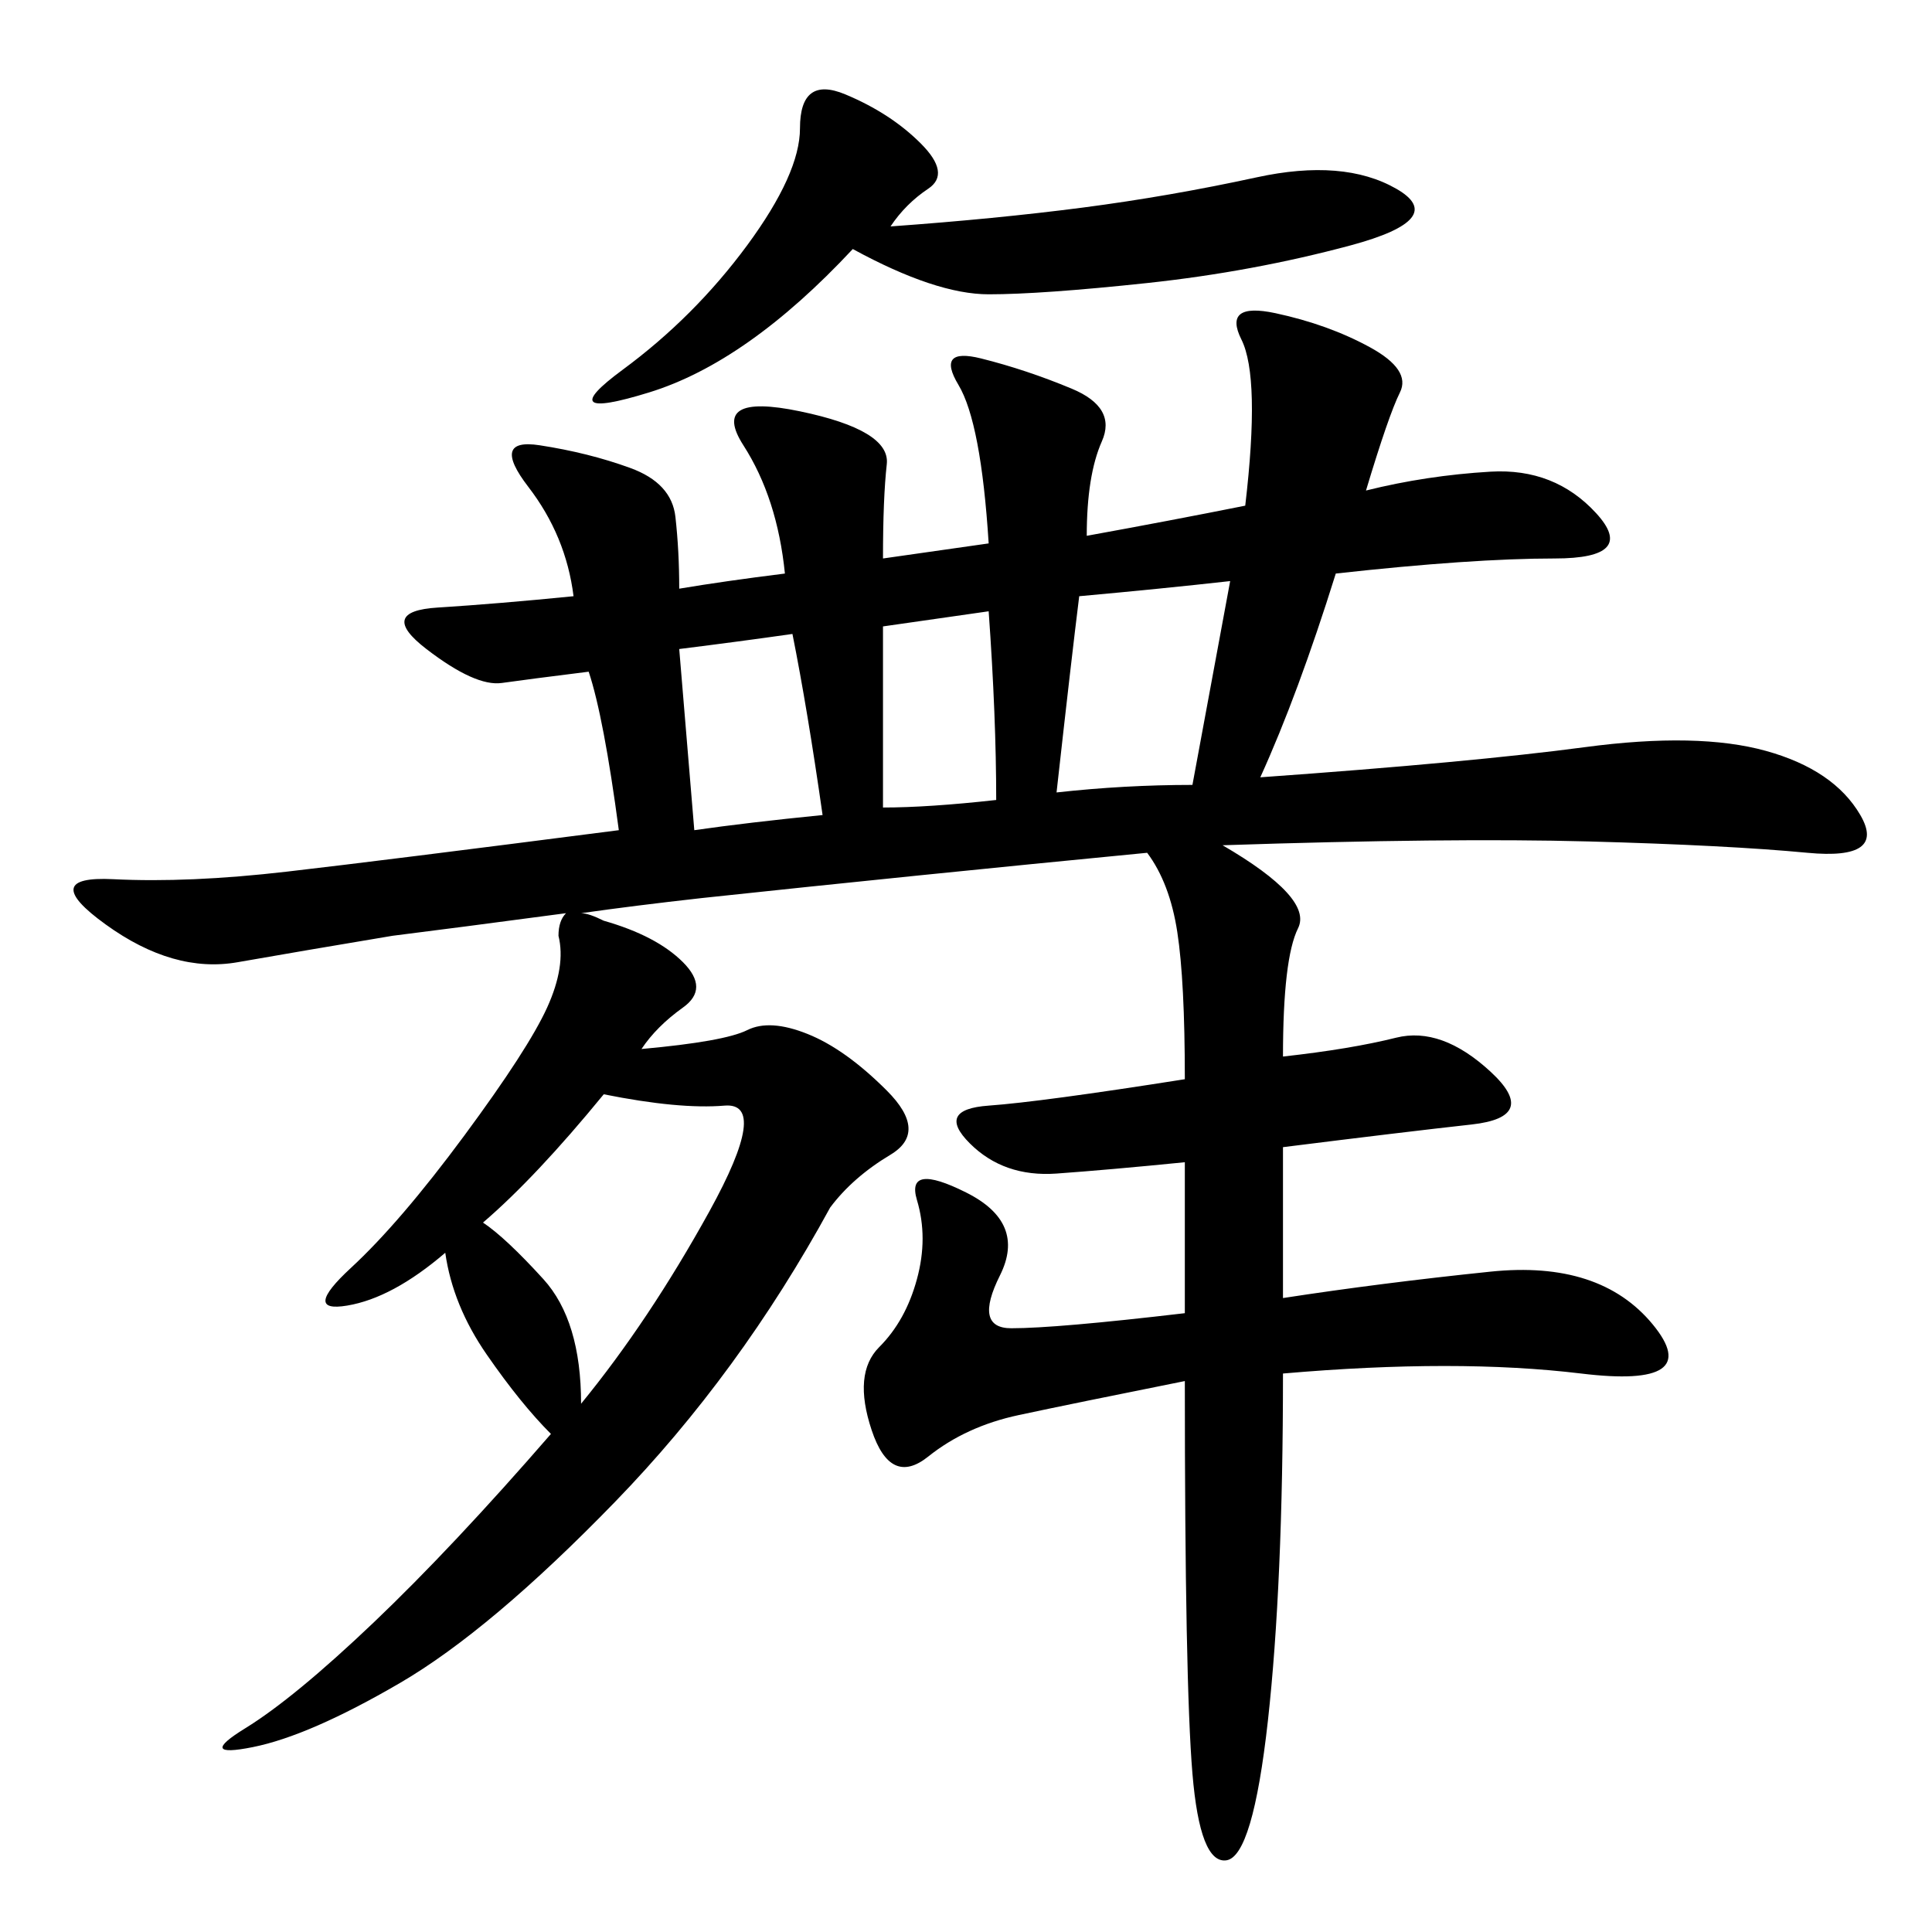 <svg xmlns="http://www.w3.org/2000/svg" xmlns:xlink="http://www.w3.org/1999/xlink" width="300" height="300"><path d="M99.61 162.89Q112.50 161.72 116.02 159.96Q119.53 158.20 125.39 160.55Q131.25 162.89 137.70 169.34Q144.14 175.78 138.28 179.30Q132.42 182.81 128.91 187.50L128.91 187.50Q114.84 213.28 95.51 233.20Q76.17 253.13 62.11 261.33Q48.05 269.53 39.26 271.29Q30.47 273.05 38.09 268.36Q45.70 263.67 58.01 251.95Q70.31 240.23 85.55 222.66L85.55 222.66Q80.86 217.97 75.59 210.35Q70.31 202.73 69.14 194.53L69.14 194.53Q60.94 201.56 53.91 202.73Q46.88 203.91 54.49 196.88Q62.11 189.84 72.07 176.37Q82.03 162.89 84.96 156.45Q87.89 150 86.72 145.31L86.72 145.31Q86.72 142.97 87.89 141.80L87.89 141.80Q70.31 144.14 60.94 145.31L60.94 145.31Q46.88 147.66 36.91 149.41Q26.95 151.17 16.41 143.55Q5.86 135.94 17.58 136.52Q29.30 137.11 44.53 135.35Q59.77 133.59 96.09 128.91L96.09 128.91Q93.75 111.33 91.41 104.30L91.41 104.30Q82.03 105.47 77.93 106.05Q73.83 106.64 66.21 100.78Q58.59 94.92 67.97 94.34Q77.34 93.75 89.06 92.58L89.06 92.58Q87.89 83.20 82.03 75.59Q76.17 67.97 83.79 69.14Q91.41 70.31 97.85 72.66Q104.30 75 104.88 80.27Q105.47 85.55 105.47 91.41L105.47 91.41Q112.50 90.23 121.88 89.06L121.88 89.06Q120.70 77.34 115.43 69.14Q110.16 60.94 124.22 63.87Q138.28 66.80 137.70 72.07Q137.11 77.34 137.11 86.72L137.11 86.72L153.52 84.38Q152.34 65.63 148.83 59.77Q145.31 53.91 152.34 55.66Q159.38 57.42 166.41 60.35Q173.44 63.28 171.09 68.55Q168.75 73.83 168.75 83.20L168.75 83.20Q181.64 80.86 193.36 78.52L193.36 78.52Q195.70 58.59 192.77 52.73Q189.84 46.88 198.05 48.63Q206.25 50.39 212.70 53.91Q219.14 57.42 217.38 60.94Q215.63 64.45 212.11 76.17L212.11 76.17Q221.48 73.83 231.45 73.24Q241.41 72.66 247.85 79.69Q254.30 86.72 241.41 86.72L241.41 86.72Q228.52 86.72 207.42 89.06L207.42 89.06Q201.56 107.81 195.70 120.70L195.70 120.70Q228.52 118.36 246.09 116.02Q263.67 113.67 274.22 116.60Q284.77 119.53 288.87 126.56Q292.97 133.59 280.66 132.42Q268.36 131.25 246.68 130.66Q225 130.08 189.84 131.25L189.84 131.25Q203.91 139.45 201.56 144.14Q199.22 148.83 199.22 164.06L199.22 164.06Q209.77 162.89 216.80 161.13Q223.83 159.38 231.45 166.41Q239.06 173.44 228.52 174.61Q217.97 175.78 199.22 178.13L199.22 178.13L199.22 201.56Q214.45 199.22 231.45 197.46Q248.44 195.70 256.64 205.66Q264.84 215.63 245.51 213.28Q226.17 210.94 199.22 213.28L199.22 213.28Q199.22 246.09 196.88 267.19Q194.53 288.28 190.43 288.87Q186.33 289.45 185.16 275.39Q183.98 261.33 183.98 214.45L183.98 214.45Q166.41 217.97 158.20 219.73Q150 221.48 144.14 226.17Q138.28 230.86 135.35 222.07Q132.42 213.28 136.52 209.18Q140.63 205.08 142.38 198.63Q144.14 192.19 142.38 186.33Q140.63 180.47 150 185.16Q159.38 189.84 155.27 198.05Q151.17 206.25 157.03 206.25L157.03 206.25Q164.06 206.25 183.98 203.91L183.98 203.91L183.98 180.47Q172.27 181.64 164.06 182.23Q155.86 182.81 150.59 177.54Q145.31 172.27 153.52 171.68Q161.72 171.09 183.98 167.58L183.98 167.58Q183.98 152.34 182.81 144.73Q181.64 137.11 178.13 132.42L178.13 132.42Q141.80 135.94 108.98 139.45L108.98 139.45Q98.44 140.63 90.23 141.80L90.23 141.80Q91.41 141.80 93.75 142.97L93.75 142.97Q101.95 145.31 106.05 149.41Q110.16 153.52 106.05 156.45Q101.95 159.38 99.61 162.89L99.61 162.89ZM132.42 38.67Q116.02 56.25 100.78 60.94Q85.55 65.63 96.68 57.42Q107.81 49.22 116.02 38.09Q124.22 26.95 124.22 19.92L124.22 19.92Q124.22 11.72 131.25 14.65Q138.28 17.58 142.97 22.27Q147.66 26.95 144.14 29.30Q140.63 31.64 138.28 35.16L138.28 35.16Q154.69 33.98 168.16 32.23Q181.64 30.47 195.12 27.54Q208.59 24.61 216.80 29.30Q225 33.98 209.77 38.09Q194.53 42.19 178.13 43.95Q161.72 45.70 153.52 45.70L153.52 45.70Q145.31 45.70 132.42 38.67L132.42 38.67ZM75 189.84Q78.52 192.19 84.38 198.63Q90.23 205.08 90.23 217.97L90.23 217.97Q100.78 205.08 110.16 188.09Q119.53 171.09 112.50 171.68Q105.47 172.27 93.75 169.92L93.75 169.92Q83.20 182.81 75 189.84L75 189.84ZM164.06 123.05Q174.61 121.88 185.16 121.88L185.16 121.88L191.02 90.23Q180.47 91.41 167.58 92.58L167.58 92.58Q166.41 101.95 164.06 123.05L164.06 123.05ZM107.81 128.91Q116.02 127.73 127.73 126.56L127.73 126.56Q125.39 110.16 123.05 98.44L123.05 98.44Q114.84 99.61 105.47 100.78L105.47 100.78L107.81 128.91ZM137.11 125.39Q144.14 125.39 154.69 124.22L154.69 124.22Q154.69 111.33 153.52 94.92L153.52 94.92L137.11 97.27L137.11 125.39Z"/></svg>